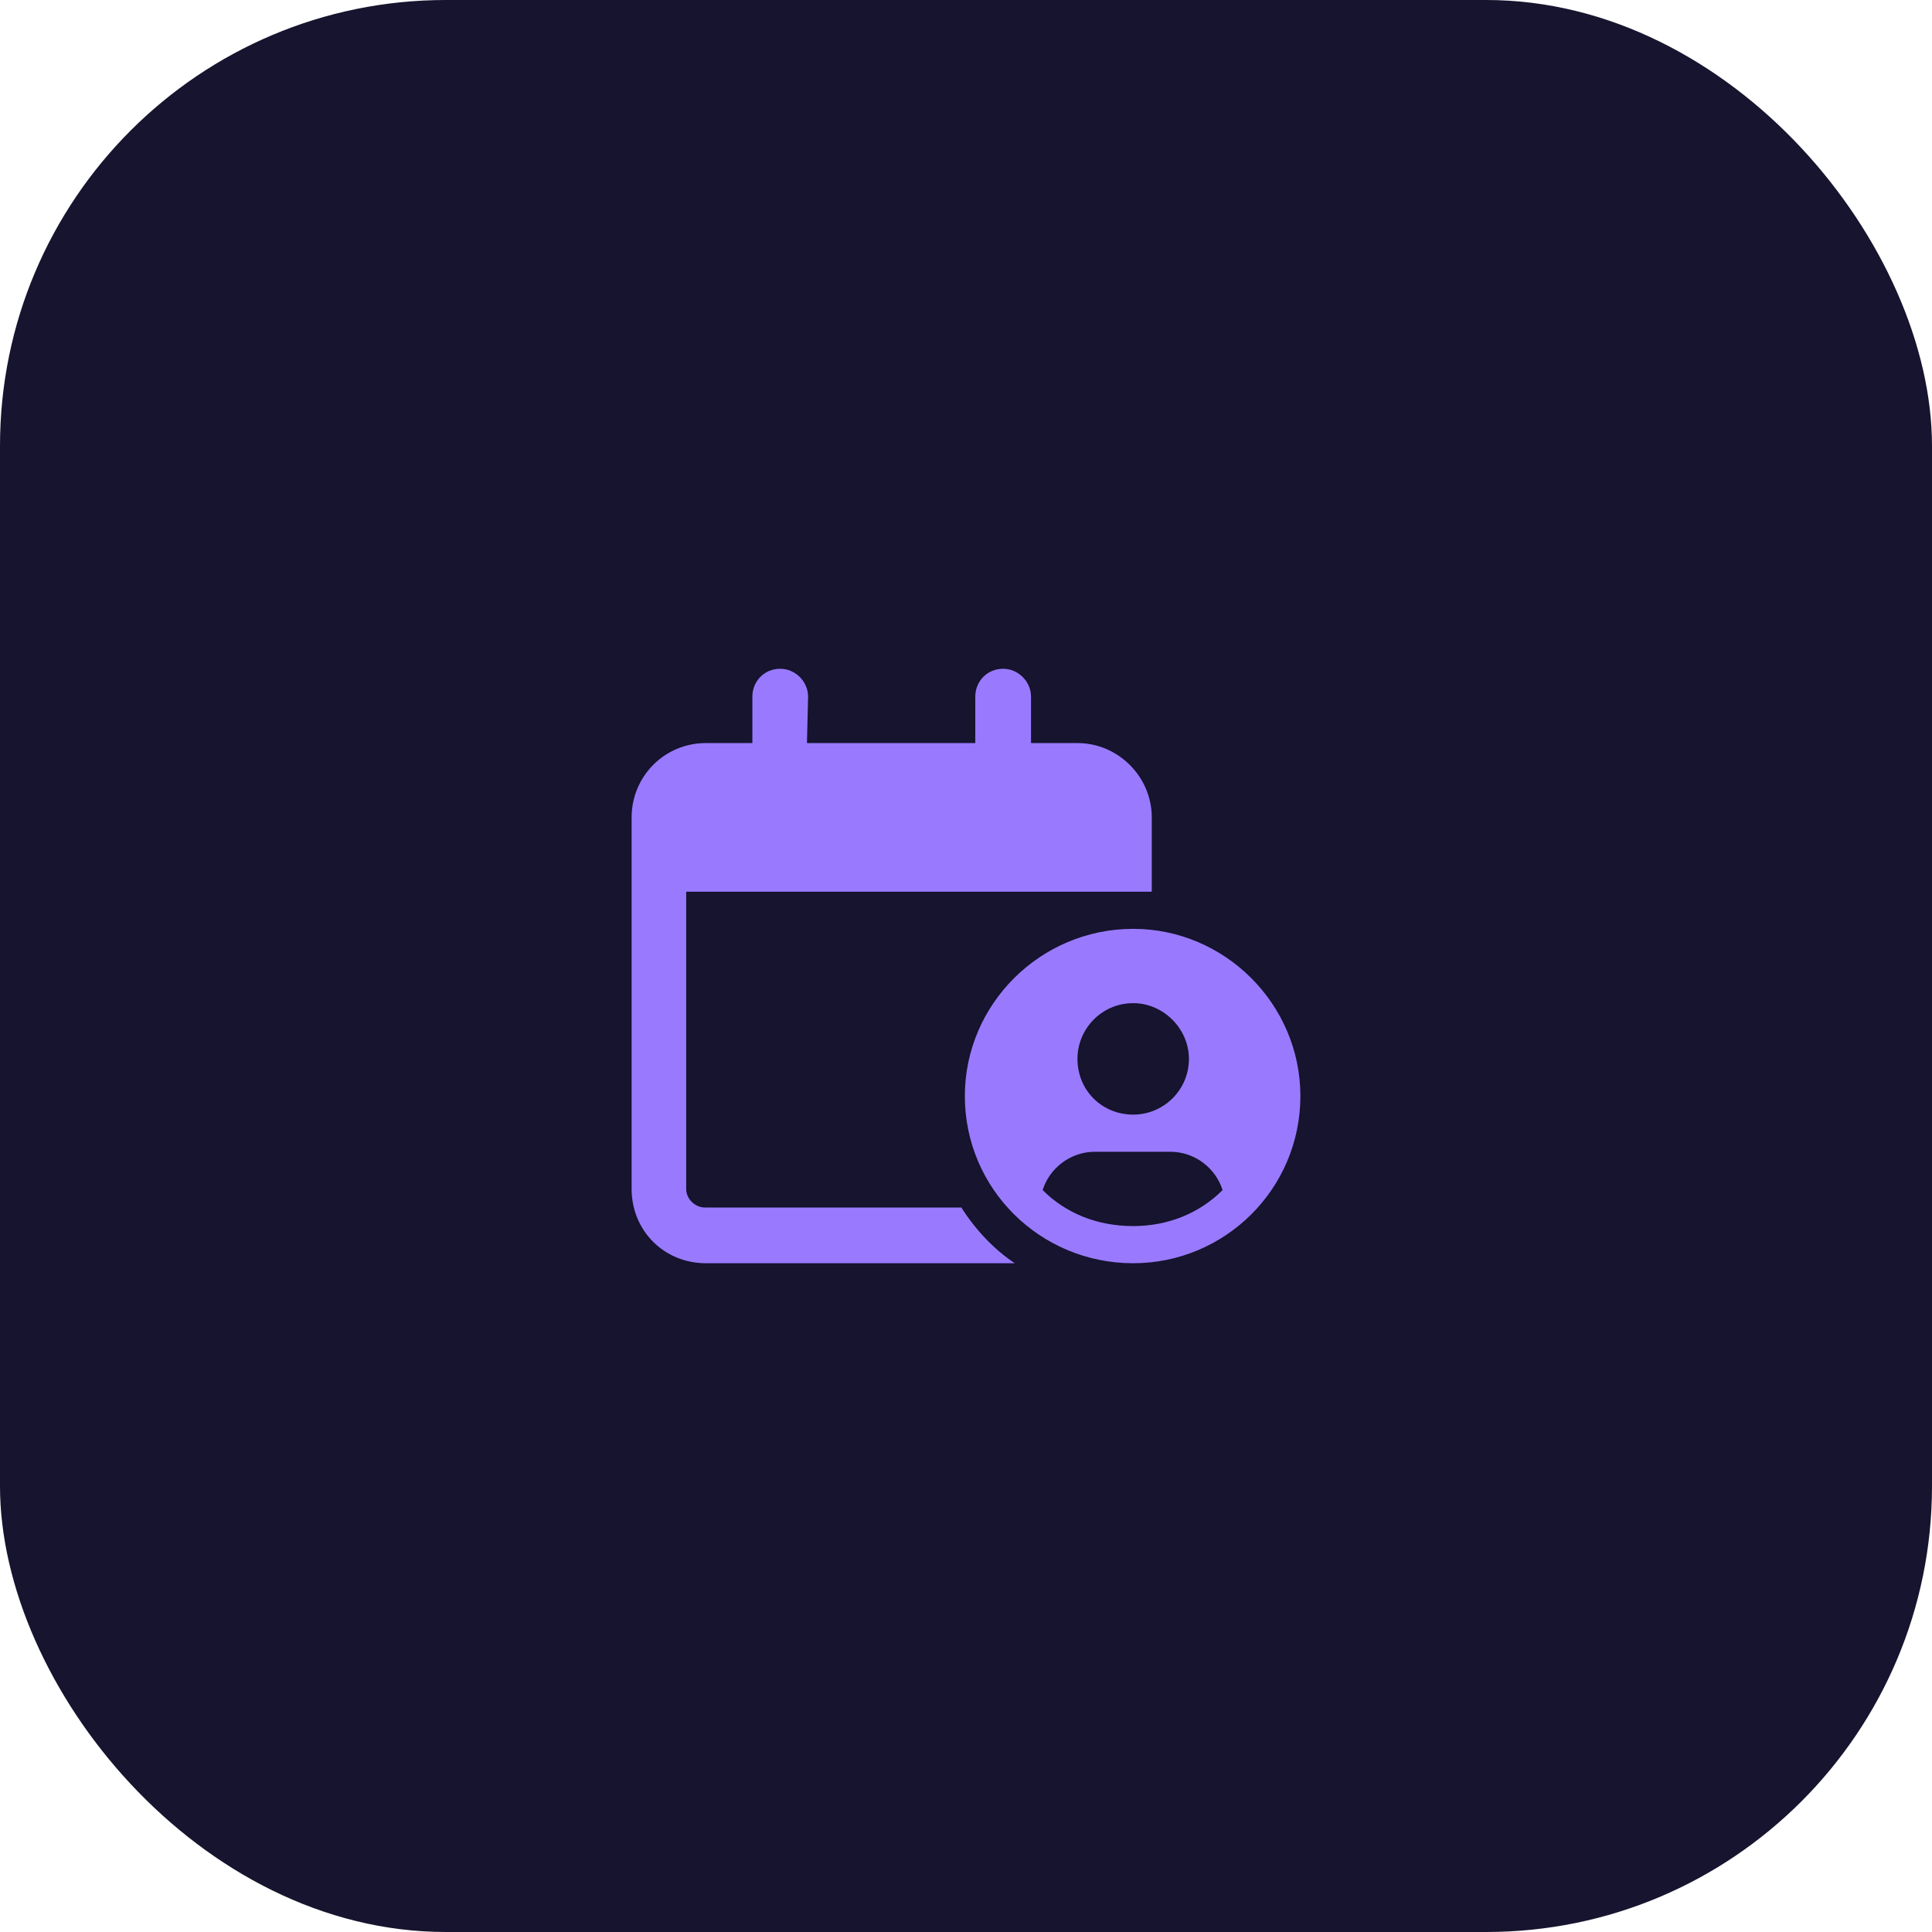 <svg width="104" height="104" viewBox="0 0 104 104" fill="none" xmlns="http://www.w3.org/2000/svg">
<rect width="104" height="104" rx="24" fill="#16142E"/>
<path d="M43.438 40H52.5V37.5C52.5 36.688 53.125 36 54 36C54.812 36 55.5 36.688 55.5 37.5V40H58C60.188 40 62 41.812 62 44V48H36.938V64C36.938 64.562 37.438 65 37.938 65H51.75C52.5 66.188 53.5 67.25 54.625 68H38C35.75 68 34 66.25 34 64V44C34 41.812 35.75 40 38 40H40.5V37.5C40.5 36.688 41.125 36 42 36C42.812 36 43.5 36.688 43.5 37.5L43.438 40ZM51.938 59C51.938 54.062 56 50 61 50C65.938 50 70 54.062 70 59C70 64 65.938 68 61 68C56 68 51.938 64 51.938 59ZM61 66C62.875 66 64.562 65.312 65.812 64.062C65.438 62.875 64.312 62 63 62H58.938C57.625 62 56.5 62.875 56.125 64.062C57.375 65.312 59.062 66 61 66ZM61 60C62.625 60 64 58.688 64 57C64 55.375 62.625 54 61 54C59.312 54 58 55.375 58 57C58 58.688 59.312 60 61 60Z" fill="#997AFF"/>
</svg>
